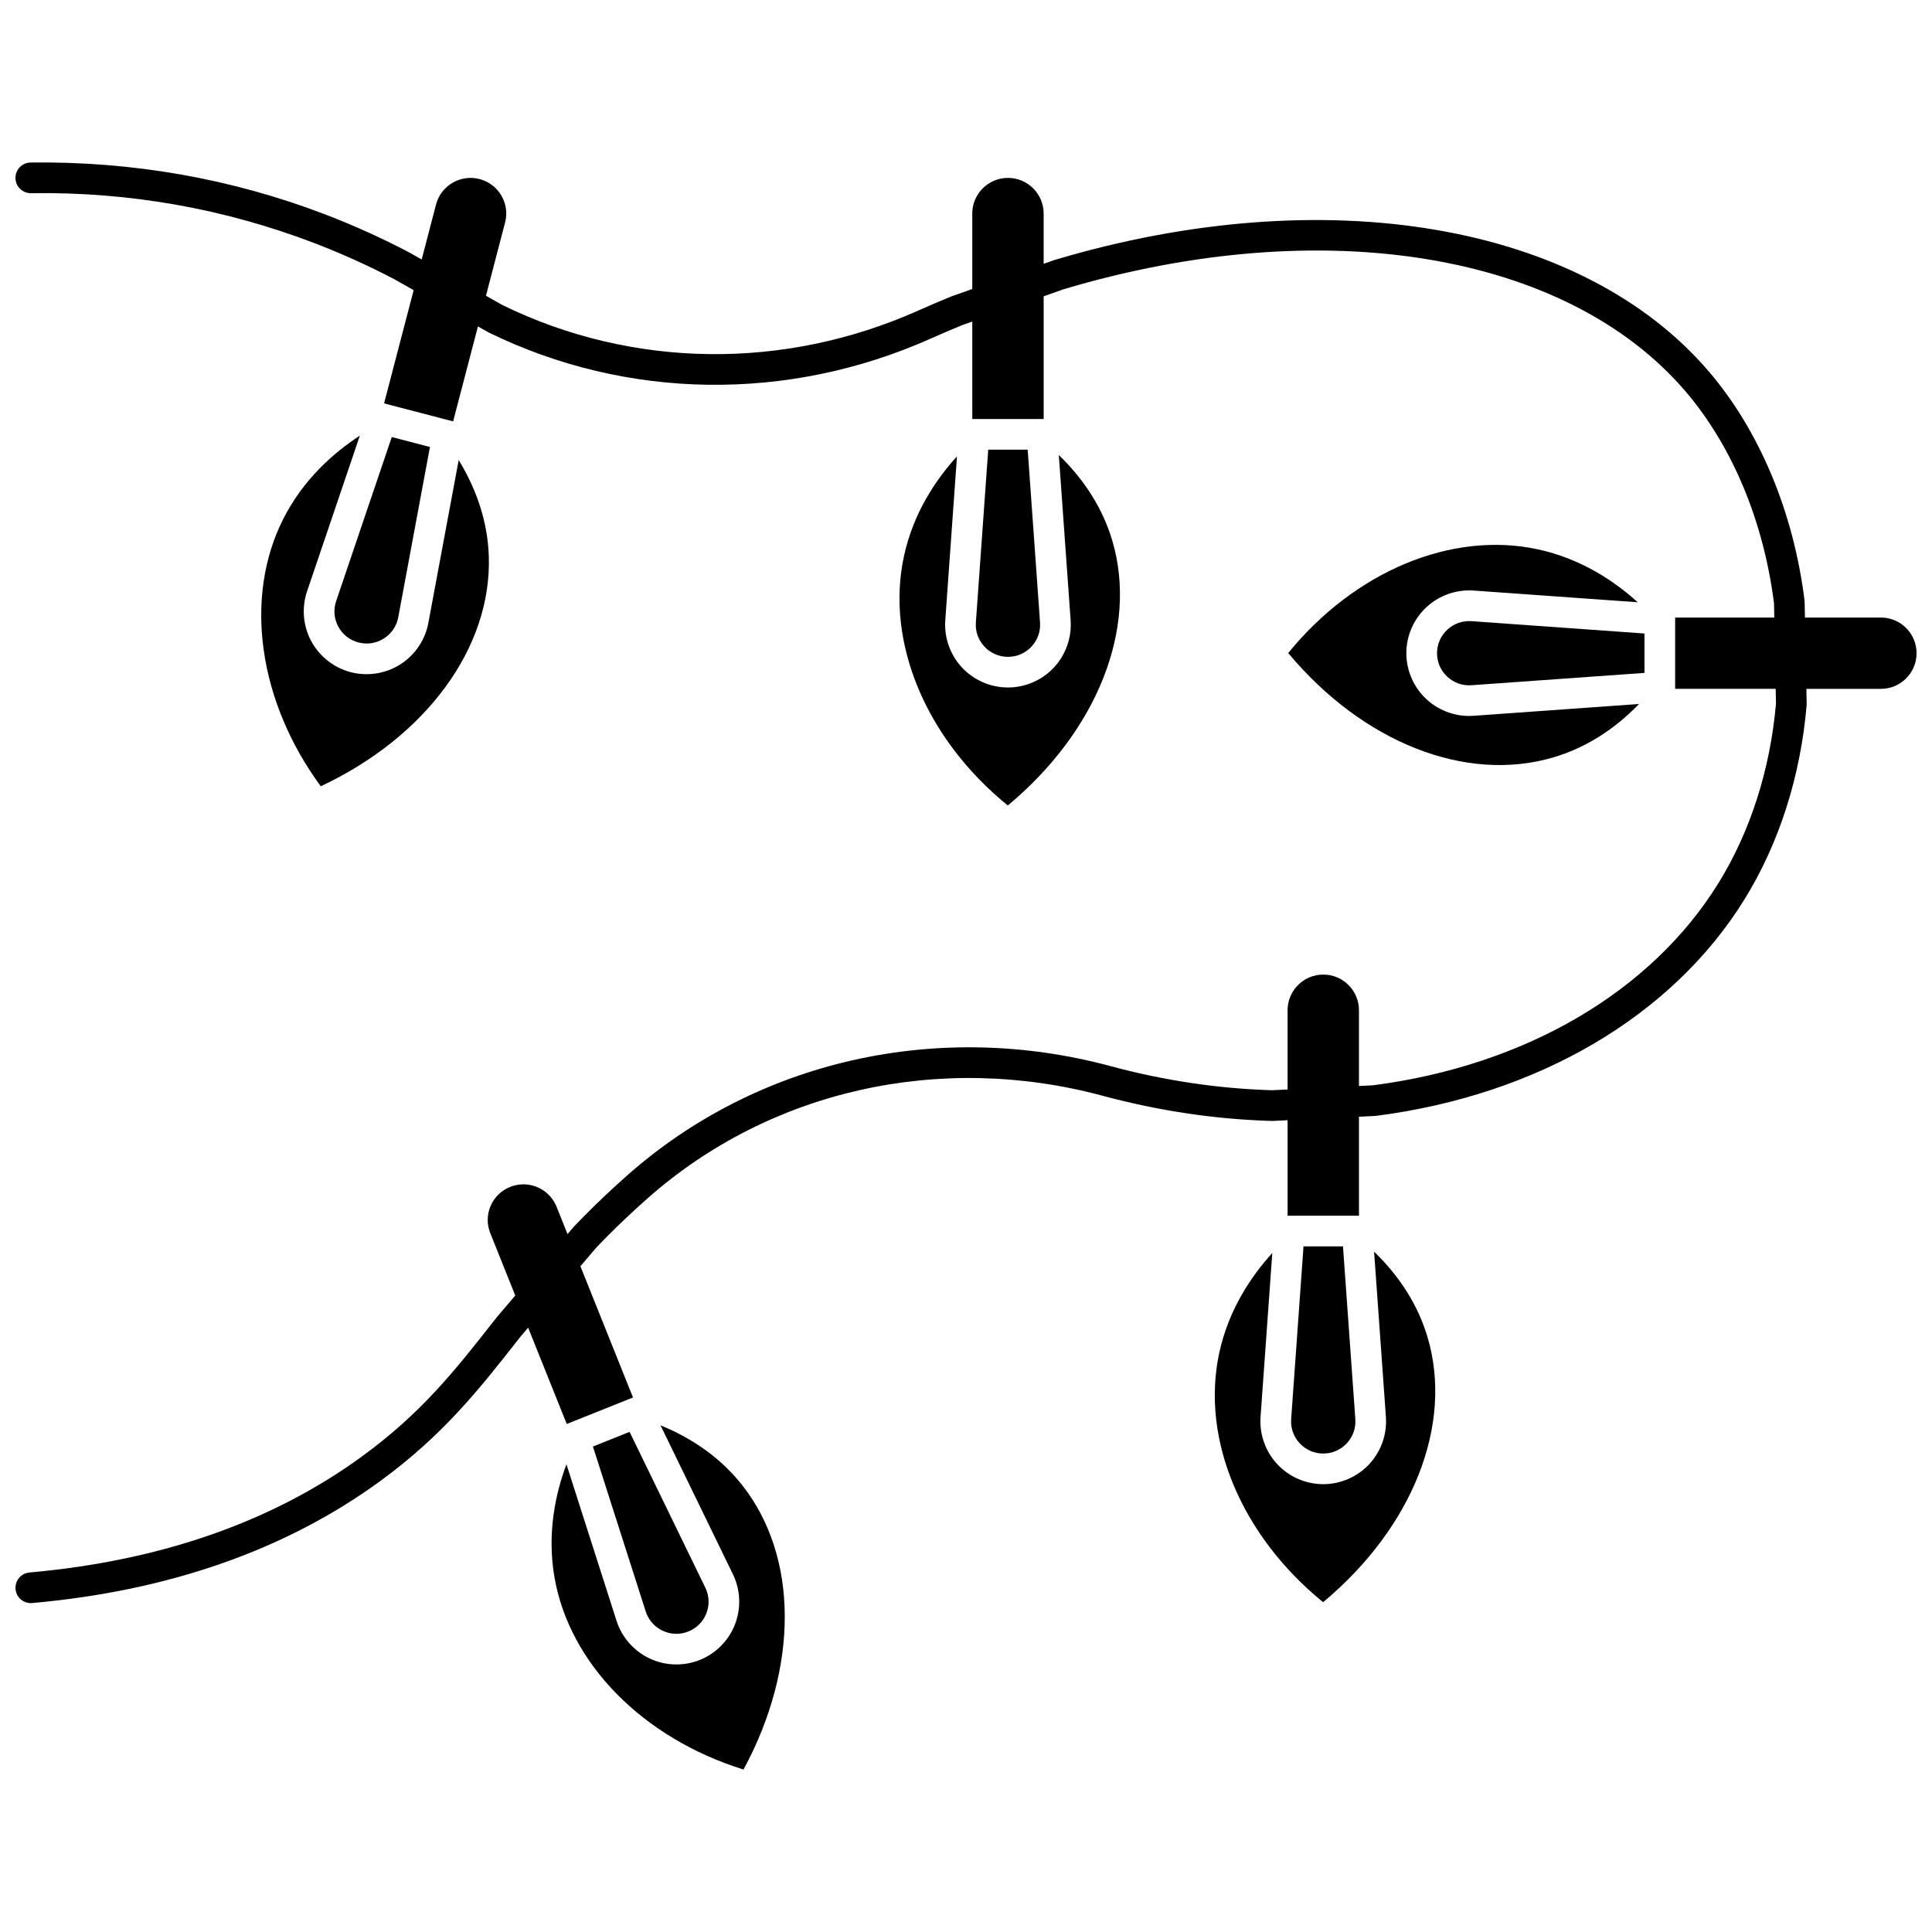 <?xml version="1.0" encoding="UTF-8"?>
<!-- Uploaded to: SVG Repo, www.svgrepo.com, Generator: SVG Repo Mixer Tools -->
<svg width="800px" height="800px" version="1.1" viewBox="144 144 512 512" xmlns="http://www.w3.org/2000/svg">
 <defs>
  <clipPath id="a">
   <path d="m148.09 187h503.81v382h-503.81z"/>
  </clipPath>
 </defs>
 <path d="m417.36 315.35c1.629-1.75 2.43-4.023 2.262-6.402l-3.273-45.781h-10.461l-3.273 45.781c-0.172 2.383 0.633 4.652 2.262 6.402 1.633 1.754 3.852 2.719 6.246 2.719 2.391-0.004 4.606-0.969 6.238-2.719z"/>
 <path d="m233.65 310.06c1.133 2.106 3.035 3.598 5.356 4.199 2.32 0.605 4.707 0.23 6.731-1.055 2.016-1.281 3.371-3.281 3.805-5.625l8.402-45.121-10.121-2.637-14.738 43.473c-0.77 2.262-0.566 4.664 0.566 6.766z"/>
 <path d="m500.92 526.48c1.629-1.75 2.43-4.019 2.258-6.402l-3.273-45.781h-10.461l-3.273 45.781c-0.172 2.379 0.633 4.652 2.258 6.402 1.633 1.754 3.852 2.719 6.246 2.719 2.398 0 4.617-0.965 6.246-2.719z"/>
 <path d="m219.04 281.58c-10.496 20.828-6.547 48.309 9.965 70.793 27.941-13.117 45.324-36.758 44.535-60.93-0.285-8.73-2.973-17.305-7.981-25.527l-8.039 43.16c-0.844 4.523-3.555 8.531-7.438 10.996-2.688 1.707-5.809 2.594-8.949 2.594-1.402 0-2.812-0.176-4.188-0.535-4.461-1.164-8.27-4.156-10.457-8.207-2.184-4.051-2.59-8.871-1.109-13.23l13.98-41.234c-6.859 4.461-14.988 11.543-20.32 22.121z"/>
 <path d="m485.39 317.06c19.762 23.691 47.055 34.516 70.27 27.652 8.383-2.481 16.008-7.234 22.707-14.148l-43.832 3.129c-0.391 0.027-0.785 0.043-1.176 0.043-4.195 0-8.281-1.594-11.363-4.465-3.367-3.137-5.301-7.57-5.301-12.172 0-4.598 1.93-9.035 5.301-12.172 3.371-3.137 7.945-4.75 12.539-4.426l43.477 3.102c-6.059-5.504-14.965-11.562-26.551-14.043-22.832-4.891-48.457 5.863-66.07 27.5z"/>
 <path d="m527.54 310.88c-1.75 1.629-2.711 3.836-2.711 6.223 0 2.387 0.961 4.598 2.711 6.223 1.754 1.629 4.031 2.449 6.426 2.266l45.836-3.269v-10.438l-45.836-3.269c-2.394-0.168-4.672 0.633-6.426 2.266z"/>
 <g clip-path="url(#a)">
  <path d="m642.47 307.66h-20.141l-0.082-4.141c-0.004-0.141-0.012-0.281-0.031-0.422-2.914-23.359-11.898-44.875-25.297-60.578-33.613-39.391-101.69-51.02-173.44-29.629-0.066 0.02-0.129 0.039-0.191 0.062l-2.711 0.957v-13.316c0-5.211-4.238-9.449-9.449-9.449-5.227 0-9.465 4.238-9.465 9.449v20l-5.418 1.914c-0.062 0.02-0.125 0.047-0.188 0.07-2.93 1.199-5.887 2.465-8.789 3.758-35.551 15.84-75.637 15.316-110-1.43l-4.488-2.531 5.07-19.402c0.637-2.438 0.285-4.981-0.992-7.156-1.277-2.18-3.328-3.727-5.769-4.363-5.055-1.32-10.223 1.715-11.539 6.754l-3.801 14.555-3.312-1.867c-0.035-0.02-0.07-0.039-0.109-0.059-7.137-3.746-14.57-7.106-22.098-9.992-24.859-9.523-51.164-14.133-78.129-13.773-2.246 0.031-4.039 1.879-4.008 4.121 0.031 2.223 1.844 4.004 4.062 4.004h0.059c25.938-0.395 51.215 4.082 75.105 13.234 7.211 2.762 14.332 5.981 21.172 9.566l5.129 2.894-7.84 30.012 18.301 4.769 6.574-25.164 2.727 1.535c0.07 0.039 0.141 0.078 0.215 0.113 36.555 17.855 79.195 18.441 116.98 1.605 2.797-1.246 5.648-2.465 8.469-3.621l2.617-0.926v25.832h18.914v-32.52l5.32-1.883c68.625-20.434 133.32-9.781 164.84 27.148 12.344 14.465 20.645 34.379 23.391 56.098l0.074 3.769h-26.277v18.883h26.648l0.078 3.926c-1.535 17.488-6.809 33.945-15.262 47.594-17.84 28.812-51.203 48.324-91.551 53.559l-3.703 0.18v-20.078c0-5.211-4.238-9.449-9.449-9.449-5.227 0-9.465 4.238-9.465 9.449v21.004l-4.106 0.199c-14.195-0.414-28.582-2.559-42.758-6.375-45.789-12.336-93.68-1.535-128.09 28.895-1.035 0.918-2.074 1.848-3.106 2.793-3.852 3.523-7.441 7.031-10.98 10.723-0.055 0.059-0.109 0.117-0.16 0.18l-1.625 1.91-2.906-7.254c-1.477-3.688-5.039-5.934-8.793-5.934-1.168 0-2.356 0.219-3.504 0.676-2.344 0.938-4.184 2.731-5.18 5.051-0.996 2.316-1.023 4.883-0.086 7.223l6.617 16.516-4.832 5.68c-0.035 0.039-0.066 0.078-0.102 0.121l-0.945 1.203c-10.18 12.949-18.969 24.137-34.762 35.652-23.742 17.316-53.387 27.66-88.102 30.746-2.234 0.199-3.887 2.172-3.688 4.406 0.188 2.113 1.961 3.703 4.043 3.703 0.121 0 0.242-0.004 0.363-0.016 36.207-3.219 67.219-14.078 92.172-32.277 16.695-12.176 26.246-24.328 36.359-37.195l0.895-1.141 2.012-2.363 10.23 25.523 17.559-7.023-13.938-34.777 4.32-5.074c3.387-3.531 6.828-6.891 10.516-10.262 1-0.914 2.004-1.816 3.004-2.699 32.367-28.613 77.453-38.758 120.6-27.133 14.84 3.996 29.914 6.238 44.797 6.66 0.105 0.004 0.211 0.004 0.312-0.004l3.863-0.188v25.312h18.914v-26.238l4.262-0.207c0.105-0.004 0.215-0.016 0.32-0.027 42.852-5.516 78.418-26.422 97.578-57.355 9.156-14.789 14.852-32.559 16.469-51.391 0.012-0.141 0.016-0.285 0.016-0.426l-0.078-3.984h19.77c5.203 0 9.434-4.234 9.434-9.434 0-5.231-4.231-9.461-9.434-9.461z"/>
 </g>
 <path d="m508.15 475.71 3.129 43.789c0.328 4.59-1.281 9.148-4.418 12.516-3.141 3.371-7.582 5.305-12.191 5.305s-9.055-1.934-12.191-5.305c-3.133-3.367-4.746-7.93-4.418-12.516l3.106-43.43c-5.512 6.051-11.586 14.953-14.07 26.535-4.894 22.801 5.879 48.395 27.539 65.984 23.719-19.738 34.562-46.996 27.688-70.188-2.481-8.379-7.246-15.996-14.172-22.691z"/>
 <path d="m319.61 576.16c2.168 1.02 4.586 1.094 6.809 0.203 2.223-0.891 3.922-2.606 4.785-4.836 0.863-2.227 0.762-4.637-0.285-6.781l-20.074-41.289-9.711 3.883 13.992 43.715c0.73 2.273 2.324 4.086 4.484 5.106z"/>
 <path d="m319.04 521.72 19.191 39.473c2.012 4.141 2.215 8.973 0.555 13.266-1.66 4.297-5.066 7.738-9.348 9.449-1.98 0.793-4.082 1.188-6.184 1.188-2.438 0-4.867-0.527-7.106-1.586-4.164-1.961-7.356-5.602-8.758-9.98l-13.277-41.48c-2.867 7.66-5.191 18.18-3.191 29.855 3.941 22.984 23.465 42.75 50.121 51.039 14.676-27.129 14.598-56.461-0.41-75.434-5.422-6.848-12.68-12.141-21.594-15.789z"/>
 <path d="m397.61 264.94c-5.512 6.051-11.586 14.953-14.07 26.535-4.894 22.801 5.879 48.395 27.539 65.984 23.719-19.738 34.562-46.996 27.688-70.188-2.484-8.375-7.25-15.992-14.172-22.688l3.133 43.785c0.328 4.59-1.285 9.152-4.418 12.52-3.141 3.371-7.582 5.305-12.191 5.305s-9.051-1.934-12.191-5.305c-3.137-3.367-4.746-7.93-4.418-12.52z"/>
</svg>